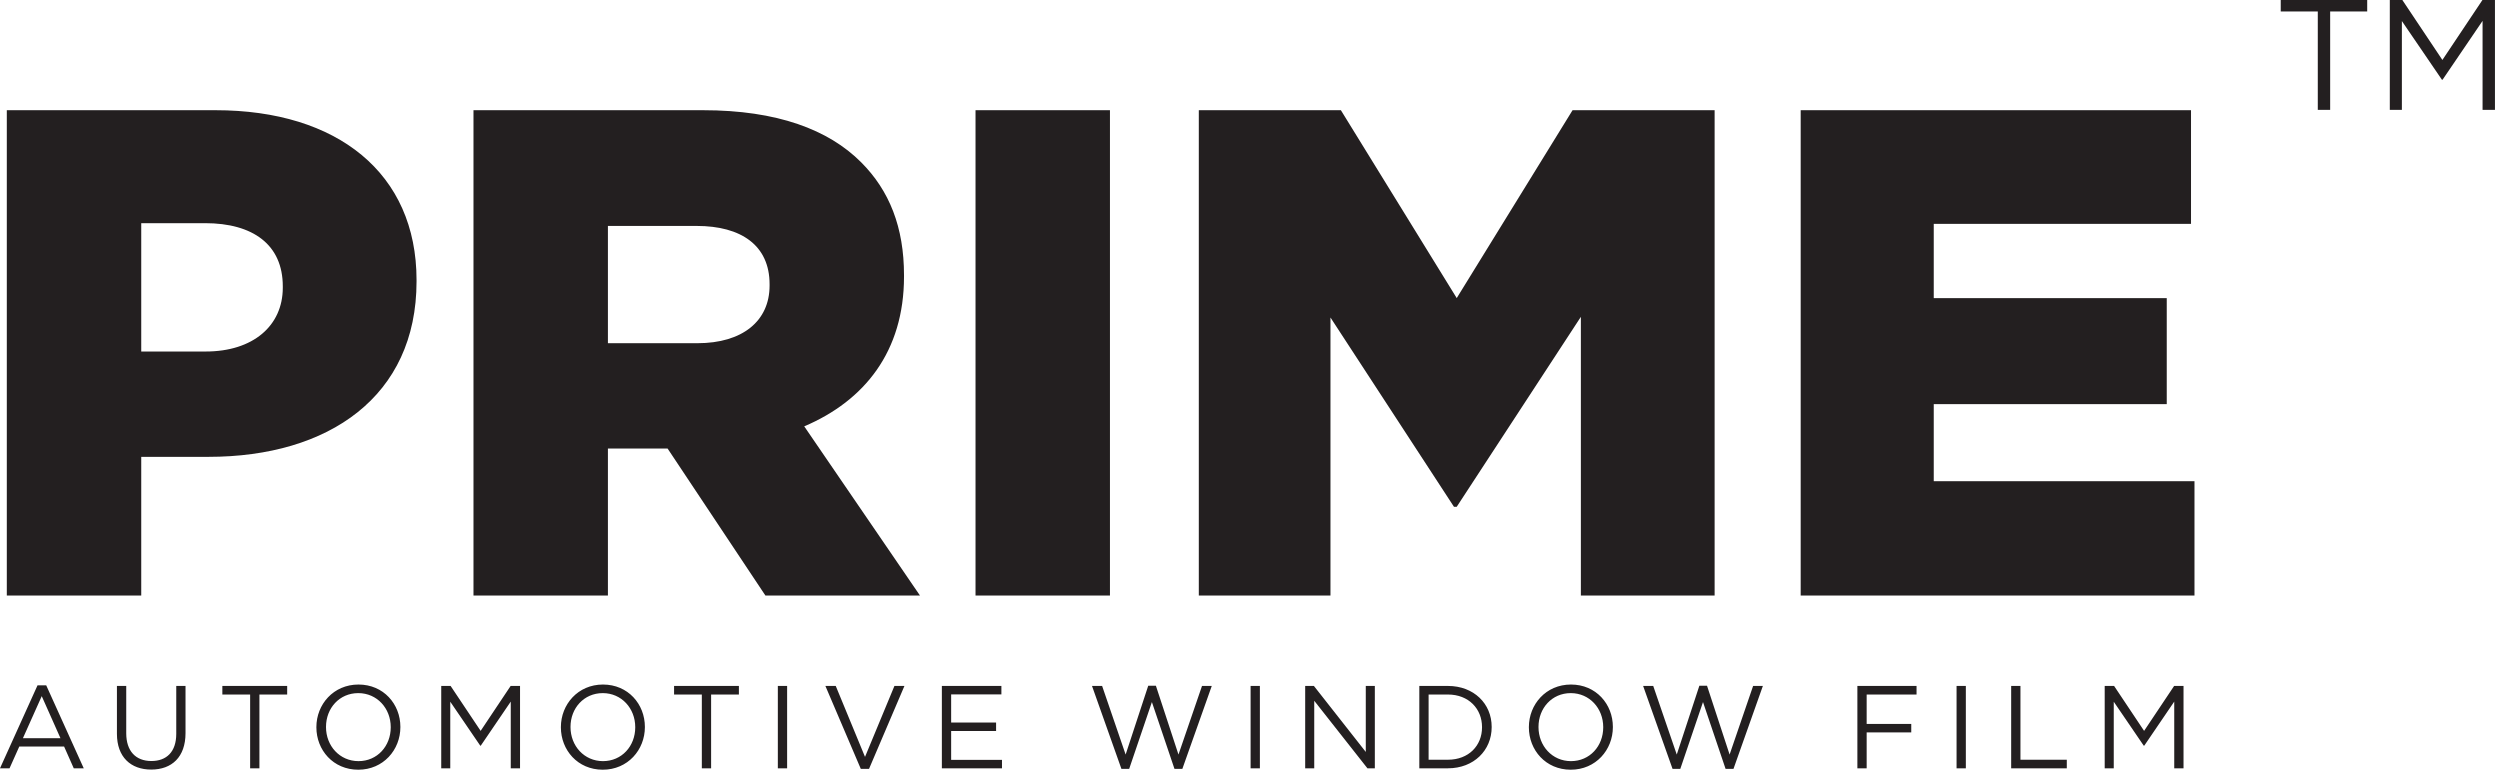 <?xml version="1.0" encoding="UTF-8" standalone="no"?> <svg xmlns="http://www.w3.org/2000/svg" xmlns:xlink="http://www.w3.org/1999/xlink" xmlns:serif="http://www.serif.com/" width="100%" height="100%" viewBox="0 0 459 142" version="1.1" xml:space="preserve" style="fill-rule:evenodd;clip-rule:evenodd;stroke-linejoin:round;stroke-miterlimit:2;"> <g transform="matrix(1,0,0,1,0,-45.571)"> <g transform="matrix(4.167,0,0,4.167,0,0)"> <path d="M105.296,15.776L105.828,15.776L105.828,11.863L107.592,14.449L107.62,14.449L109.383,11.856L109.383,15.776L109.929,15.776L109.929,10.937L109.377,10.937L107.613,13.578L105.849,10.937L105.296,10.937L105.296,15.776ZM102.123,15.776L102.668,15.776L102.668,11.44L104.3,11.44L104.3,10.937L100.49,10.937L100.49,11.44L102.123,11.44L102.123,15.776ZM79.339,15.792L96.537,15.792L96.537,20.799L85.202,20.799L85.202,24.072L95.468,24.072L95.468,28.743L85.202,28.743L85.202,32.138L96.69,32.138L96.69,37.175L79.339,37.175L79.339,15.792ZM52.82,15.792L59.08,15.792L64.184,24.07L69.288,15.792L75.547,15.792L75.547,37.175L69.654,37.175L69.654,24.896L64.184,33.265L64.062,33.265L58.621,24.926L58.621,37.175L52.82,37.175L52.82,15.792ZM42.982,15.792L48.905,15.792L48.905,37.175L42.982,37.175L42.982,15.792ZM30.729,26.058C32.715,26.058 33.908,25.08 33.908,23.52L33.908,23.459C33.908,21.747 32.654,20.891 30.698,20.891L26.785,20.891L26.785,26.058L30.729,26.058ZM20.862,15.792L30.973,15.792C34.244,15.792 36.503,16.647 37.938,18.082C39.19,19.333 39.831,20.952 39.831,23.062L39.831,23.123C39.831,26.424 38.091,28.592 35.435,29.721L40.534,37.175L33.724,37.175L29.414,30.698L26.785,30.698L26.785,37.175L20.862,37.175L20.862,15.792ZM9.066,26.424C11.146,26.424 12.46,25.293 12.46,23.612L12.46,23.551C12.46,21.716 11.146,20.769 9.036,20.769L6.223,20.769L6.223,26.424L9.066,26.424ZM0.3,15.792L9.495,15.792C14.872,15.792 18.353,18.57 18.353,23.275L18.353,23.336C18.353,28.409 14.475,31.065 9.189,31.065L6.223,31.065L6.223,37.175L0.3,37.175L0.3,15.792ZM92.734,44.788L93.133,44.788L93.133,41.854L94.455,43.792L94.476,43.792L95.798,41.849L95.798,44.788L96.207,44.788L96.207,41.159L95.793,41.159L94.47,43.139L93.148,41.159L92.734,41.159L92.734,44.788ZM88.613,44.788L91.064,44.788L91.064,44.41L89.022,44.41L89.022,41.159L88.613,41.159L88.613,44.788ZM86.207,44.788L86.616,44.788L86.616,41.159L86.207,41.159L86.207,44.788ZM81.837,44.788L82.246,44.788L82.246,43.206L84.211,43.206L84.211,42.833L82.246,42.833L82.246,41.537L84.444,41.537L84.444,41.159L81.837,41.159L81.837,44.788ZM73.693,44.813L74.035,44.813L75.035,41.869L76.03,44.813L76.378,44.813L77.673,41.159L77.243,41.159L76.207,44.182L75.212,41.149L74.875,41.149L73.879,44.182L72.842,41.159L72.397,41.159L73.693,44.813ZM69.218,44.472C68.389,44.472 67.787,43.798 67.787,42.973L67.787,42.963C67.787,42.138 68.379,41.475 69.208,41.475C70.038,41.475 70.639,42.149 70.639,42.973L70.639,42.983C70.639,43.808 70.048,44.472 69.218,44.472ZM69.208,44.85C70.313,44.85 71.064,43.974 71.064,42.973L71.064,42.963C71.064,41.962 70.323,41.097 69.218,41.097C68.114,41.097 67.363,41.973 67.363,42.973L67.363,42.983C67.363,43.984 68.104,44.85 69.208,44.85ZM63.796,41.537C64.713,41.537 65.299,42.169 65.299,42.973L65.299,42.983C65.299,43.787 64.713,44.41 63.796,44.41L62.945,44.41L62.945,41.537L63.796,41.537ZM62.536,44.788L63.796,44.788C64.937,44.788 65.724,43.995 65.724,42.973L65.724,42.963C65.724,41.941 64.937,41.159 63.796,41.159L62.536,41.159L62.536,44.788ZM57.507,44.788L57.906,44.788L57.906,41.812L60.25,44.788L60.576,44.788L60.576,41.159L60.177,41.159L60.177,44.067L57.891,41.159L57.507,41.159L57.507,44.788ZM55.102,44.788L55.511,44.788L55.511,41.159L55.102,41.159L55.102,44.788ZM49.41,44.813L49.752,44.813L50.753,41.869L51.748,44.813L52.095,44.813L53.391,41.159L52.961,41.159L51.924,44.182L50.929,41.149L50.592,41.149L49.596,44.182L48.56,41.159L48.114,41.159L49.41,44.813ZM41.499,44.788L44.148,44.788L44.148,44.415L41.908,44.415L41.908,43.144L43.888,43.144L43.888,42.771L41.908,42.771L41.908,41.532L44.122,41.532L44.122,41.159L41.499,41.159L41.499,44.788ZM37.927,44.813L38.29,44.813L39.85,41.159L39.409,41.159L38.113,44.285L36.823,41.159L36.367,41.159L37.927,44.813ZM34.272,44.788L34.681,44.788L34.681,41.159L34.272,41.159L34.272,44.788ZM30.923,44.788L31.332,44.788L31.332,41.537L32.556,41.537L32.556,41.159L29.7,41.159L29.7,41.537L30.923,41.537L30.923,44.788ZM26.568,44.472C25.738,44.472 25.137,43.798 25.137,42.973L25.137,42.963C25.137,42.138 25.728,41.475 26.558,41.475C27.387,41.475 27.989,42.149 27.989,42.973L27.989,42.983C27.989,43.808 27.398,44.472 26.568,44.472ZM26.558,44.85C27.662,44.85 28.414,43.974 28.414,42.973L28.414,42.963C28.414,41.962 27.673,41.097 26.568,41.097C25.464,41.097 24.713,41.973 24.713,42.973L24.713,42.983C24.713,43.984 25.453,44.85 26.558,44.85ZM19.441,44.788L19.839,44.788L19.839,41.854L21.161,43.792L21.182,43.792L22.504,41.849L22.504,44.788L22.913,44.788L22.913,41.159L22.499,41.159L21.177,43.139L19.854,41.159L19.441,41.159L19.441,44.788ZM15.796,44.472C14.966,44.472 14.364,43.798 14.364,42.973L14.364,42.963C14.364,42.138 14.955,41.475 15.785,41.475C16.615,41.475 17.216,42.149 17.216,42.973L17.216,42.983C17.216,43.808 16.625,44.472 15.796,44.472ZM15.785,44.85C16.89,44.85 17.641,43.974 17.641,42.973L17.641,42.963C17.641,41.962 16.9,41.097 15.796,41.097C14.691,41.097 13.94,41.973 13.94,42.973L13.94,42.983C13.94,43.984 14.681,44.85 15.785,44.85ZM11.021,44.788L11.43,44.788L11.43,41.537L12.653,41.537L12.653,41.159L9.797,41.159L9.797,41.537L11.021,41.537L11.021,44.788ZM6.661,44.844C7.568,44.844 8.174,44.295 8.174,43.238L8.174,41.159L7.766,41.159L7.766,43.269C7.766,44.062 7.34,44.467 6.671,44.467C5.976,44.467 5.562,44.026 5.562,43.243L5.562,41.159L5.152,41.159L5.152,43.269C5.152,44.295 5.764,44.844 6.661,44.844ZM1.01,43.461L1.839,41.609L2.664,43.461L1.01,43.461ZM0,44.788L0.42,44.788L0.85,43.828L2.824,43.828L3.25,44.788L3.69,44.788L2.037,41.133L1.653,41.133L0,44.788Z" style="fill:rgb(35,31,32);fill-rule:nonzero;"></path> </g> </g> </svg> 